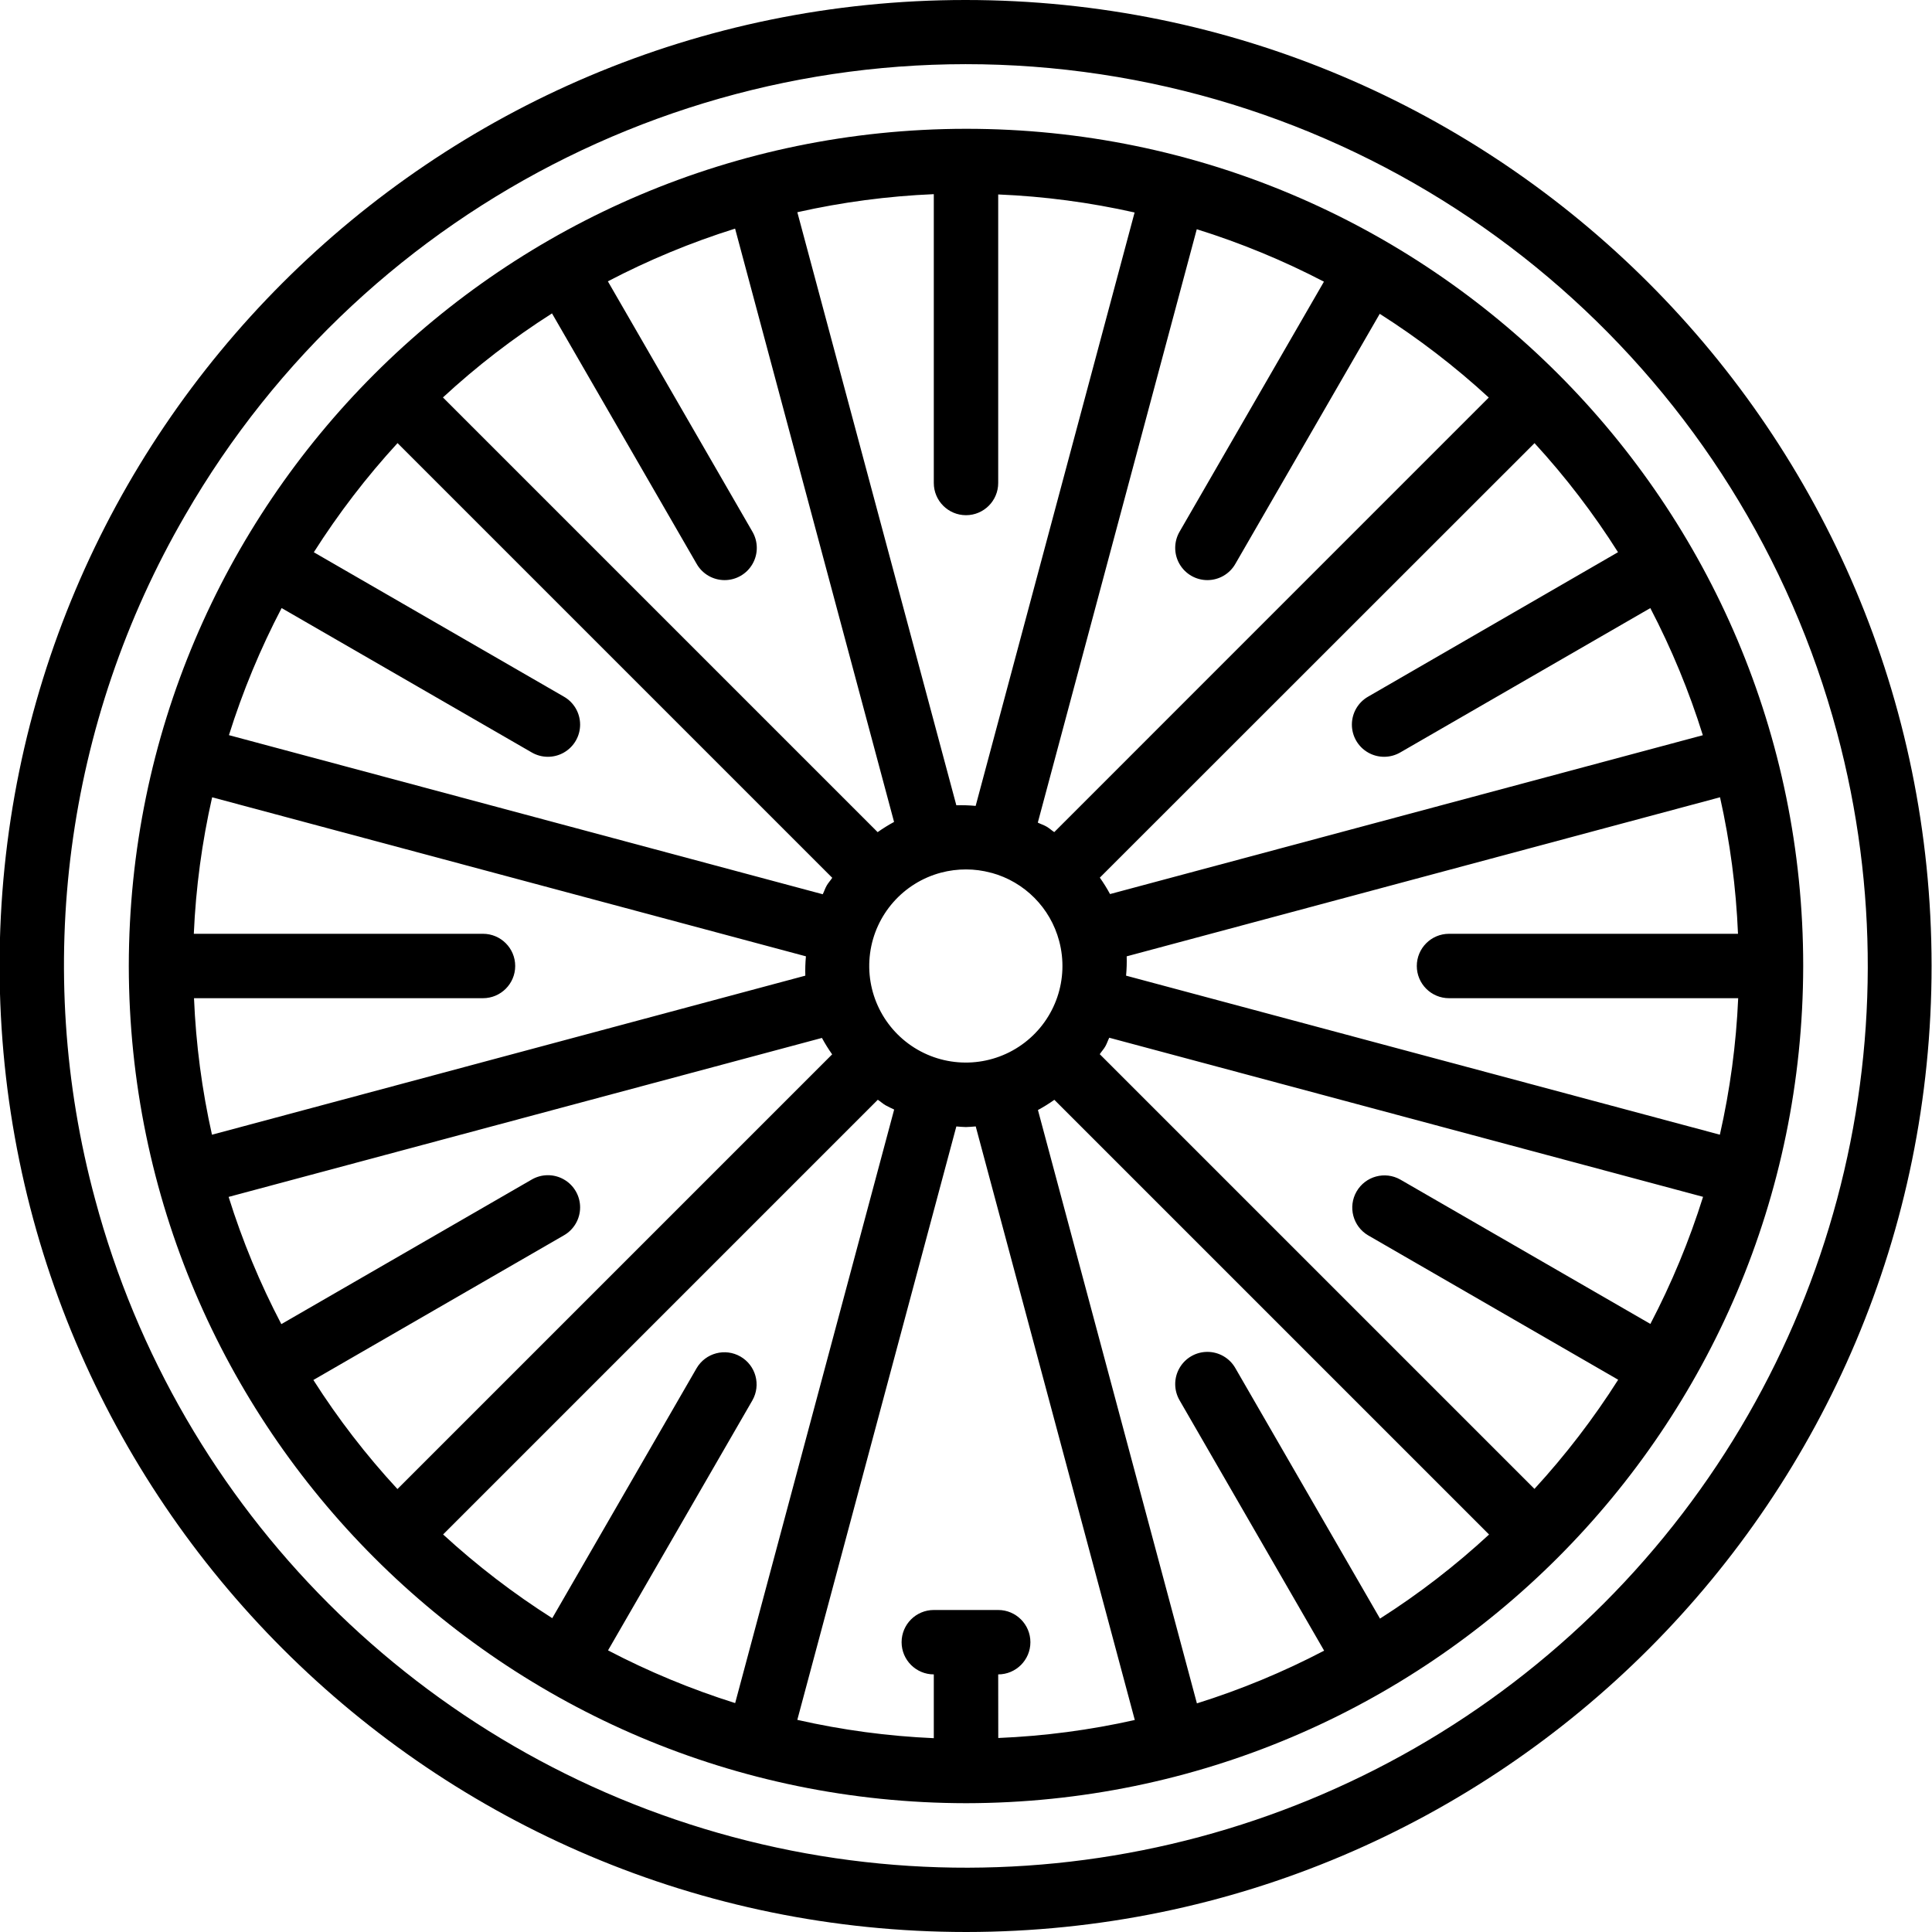 <svg height="512" viewBox="0 0 60 60" width="512" xmlns="http://www.w3.org/2000/svg"><g id="Page-1" fill="none" fill-rule="evenodd"><g id="020---Wheel" fill="rgb(0,0,0)" fill-rule="nonzero" transform="translate(-1)"><path id="Shape" d="m31.007 60c16.566-.011 29.987-13.447 29.98-30.013-.007-16.566-13.441-29.99-30.007-29.987-16.566.004-29.993 13.434-29.993 30.0.013 16.571 13.449 29.998 30.02 30zm-24.256-44c5.661-9.811 16.676-15.245 27.907-13.767 11.231 1.478 20.464 9.578 23.393 20.52 2.589 9.663-.174 19.974-7.248 27.048s-17.385 9.837-27.049 7.247c-9.663-2.59-17.211-10.138-19.8-19.801-1.942-7.172-.935-14.822 2.797-21.247z"/><path id="Shape" d="m31.006 56c14.346-.019 25.972-11.643 25.994-25.989v-.011-.01c0-14.353-11.634-25.988-25.987-25.99h-.013-.011c-14.346.019-25.97 11.643-25.989 25.989v.011.01c.022 14.351 11.655 25.977 26.006 25.99zm-12.863-46.267 4.491 7.777c.177.312.508.505.867.506s.691-.191.869-.502c.179-.311.177-.694-.004-1.004l-4.488-7.773c1.266-.662 2.588-1.21 3.951-1.637l4.937 18.426c-.176.095-.346.201-.51.317l-13.5-13.5c1.049-.97 2.182-1.843 3.387-2.61zm12.857 6.267c.552 0 1-.448 1-1v-8.961c1.426.059 2.844.247 4.236.56l-4.936 18.429c-.199-.019-.4-.025-.6-.019l-4.938-18.418c1.393-.313 2.811-.501 4.238-.561v8.97c0 .552.448 1 1 1zm11.116-7.252-4.482 7.762c-.181.31-.183.693-.004 1.004.179.311.51.503.869.502s.69-.194.867-.506l4.483-7.764c1.203.765 2.337 1.635 3.386 2.6l-13.494 13.496c-.083-.054-.154-.122-.241-.172s-.181-.078-.27-.123l4.937-18.428c1.362.425 2.684.97 3.949 1.629zm9.135 8.4-7.761 4.486c-.312.177-.505.508-.506.867s.191.691.502.869c.311.179.694.177 1.004-.004l7.762-4.481c.66 1.265 1.206 2.586 1.631 3.948l-18.41 4.933c-.095-.176-.201-.346-.317-.51l13.5-13.494c.965 1.051 1.833 2.185 2.595 3.391zm3.724 11.852h-8.975c-.552 0-1 .448-1 1s.448 1 1 1h8.981c-.062 1.427-.253 2.846-.569 4.239l-18.441-4.939c.019-.199.025-.4.019-.6l18.427-4.94c.312 1.394.499 2.813.558 4.24zm-11.118 21.267-4.491-7.777c-.177-.312-.508-.505-.867-.506s-.691.191-.869.502c-.179.311-.177.694.004 1.004l4.488 7.773c-1.266.662-2.588 1.21-3.951 1.637l-4.937-18.427c.176-.095.346-.201.51-.317l13.5 13.5c-1.049.97-2.182 1.844-3.387 2.611zm-11.857 1.733c.552 0 1-.448 1-1s-.448-1-1-1h-2c-.552 0-1 .448-1 1s.448 1 1 1v1.981c-1.427-.062-2.846-.253-4.239-.569l4.939-18.429c.1.006.2.019.294.019s.2-.013.308-.02l4.94 18.434c-1.394.313-2.813.5-4.24.559zm-12.117-.746 4.483-7.764c.272-.478.107-1.085-.369-1.36-.476-.275-1.085-.114-1.363.36l-4.483 7.764c-1.205-.764-2.339-1.635-3.39-2.6l13.5-13.5c.083.054.154.122.241.172s.178.088.267.132l-4.938 18.433c-1.362-.428-2.683-.976-3.948-1.637zm11.88-24.154.014.007h.016c1.027.281 1.827 1.087 2.1 2.116.314 1.173-.109 2.419-1.073 3.157-.963.738-2.277.824-3.328.216-1.051-.608-1.631-1.789-1.471-2.992s1.03-2.191 2.203-2.503c.255-.067.517-.101.781-.1.256 0.0.511.034.758.1zm-5.753 3.2-18.427 4.94c-.312-1.394-.499-2.813-.558-4.24h8.975c.552 0 1-.448 1-1s-.448-1-1-1h-8.981c.062-1.427.253-2.846.569-4.239l18.441 4.939c-.019.199-.025.4-.019.6zm-15.278 12.557 7.778-4.491c.312-.177.505-.508.506-.867s-.191-.691-.502-.869c-.311-.179-.694-.177-1.004.004l-7.773 4.488c-.663-1.265-1.211-2.588-1.637-3.951l18.426-4.937c.095.176.201.346.317.51l-13.5 13.5c-.97-1.049-1.844-2.182-2.611-3.387zm37.922 3.382-13.5-13.5c.054-.083.122-.154.172-.241s.078-.181.123-.27l18.441 4.941c-.427 1.362-.975 2.683-1.636 3.947l-7.764-4.482c-.478-.272-1.085-.107-1.36.369-.275.476-.114 1.085.36 1.363l7.764 4.483c-.765 1.205-1.635 2.339-2.6 3.39zm-35.308-32.478 13.5 13.5c-.054.083-.122.154-.172.241s-.078.181-.123.27l-18.441-4.941c.427-1.362.975-2.683 1.636-3.947l7.764 4.482c.31.181.693.183 1.004.004.311-.179.503-.51.502-.869s-.194-.69-.506-.867l-7.764-4.483c.765-1.204 1.635-2.339 2.6-3.39z"/></g></g></svg>